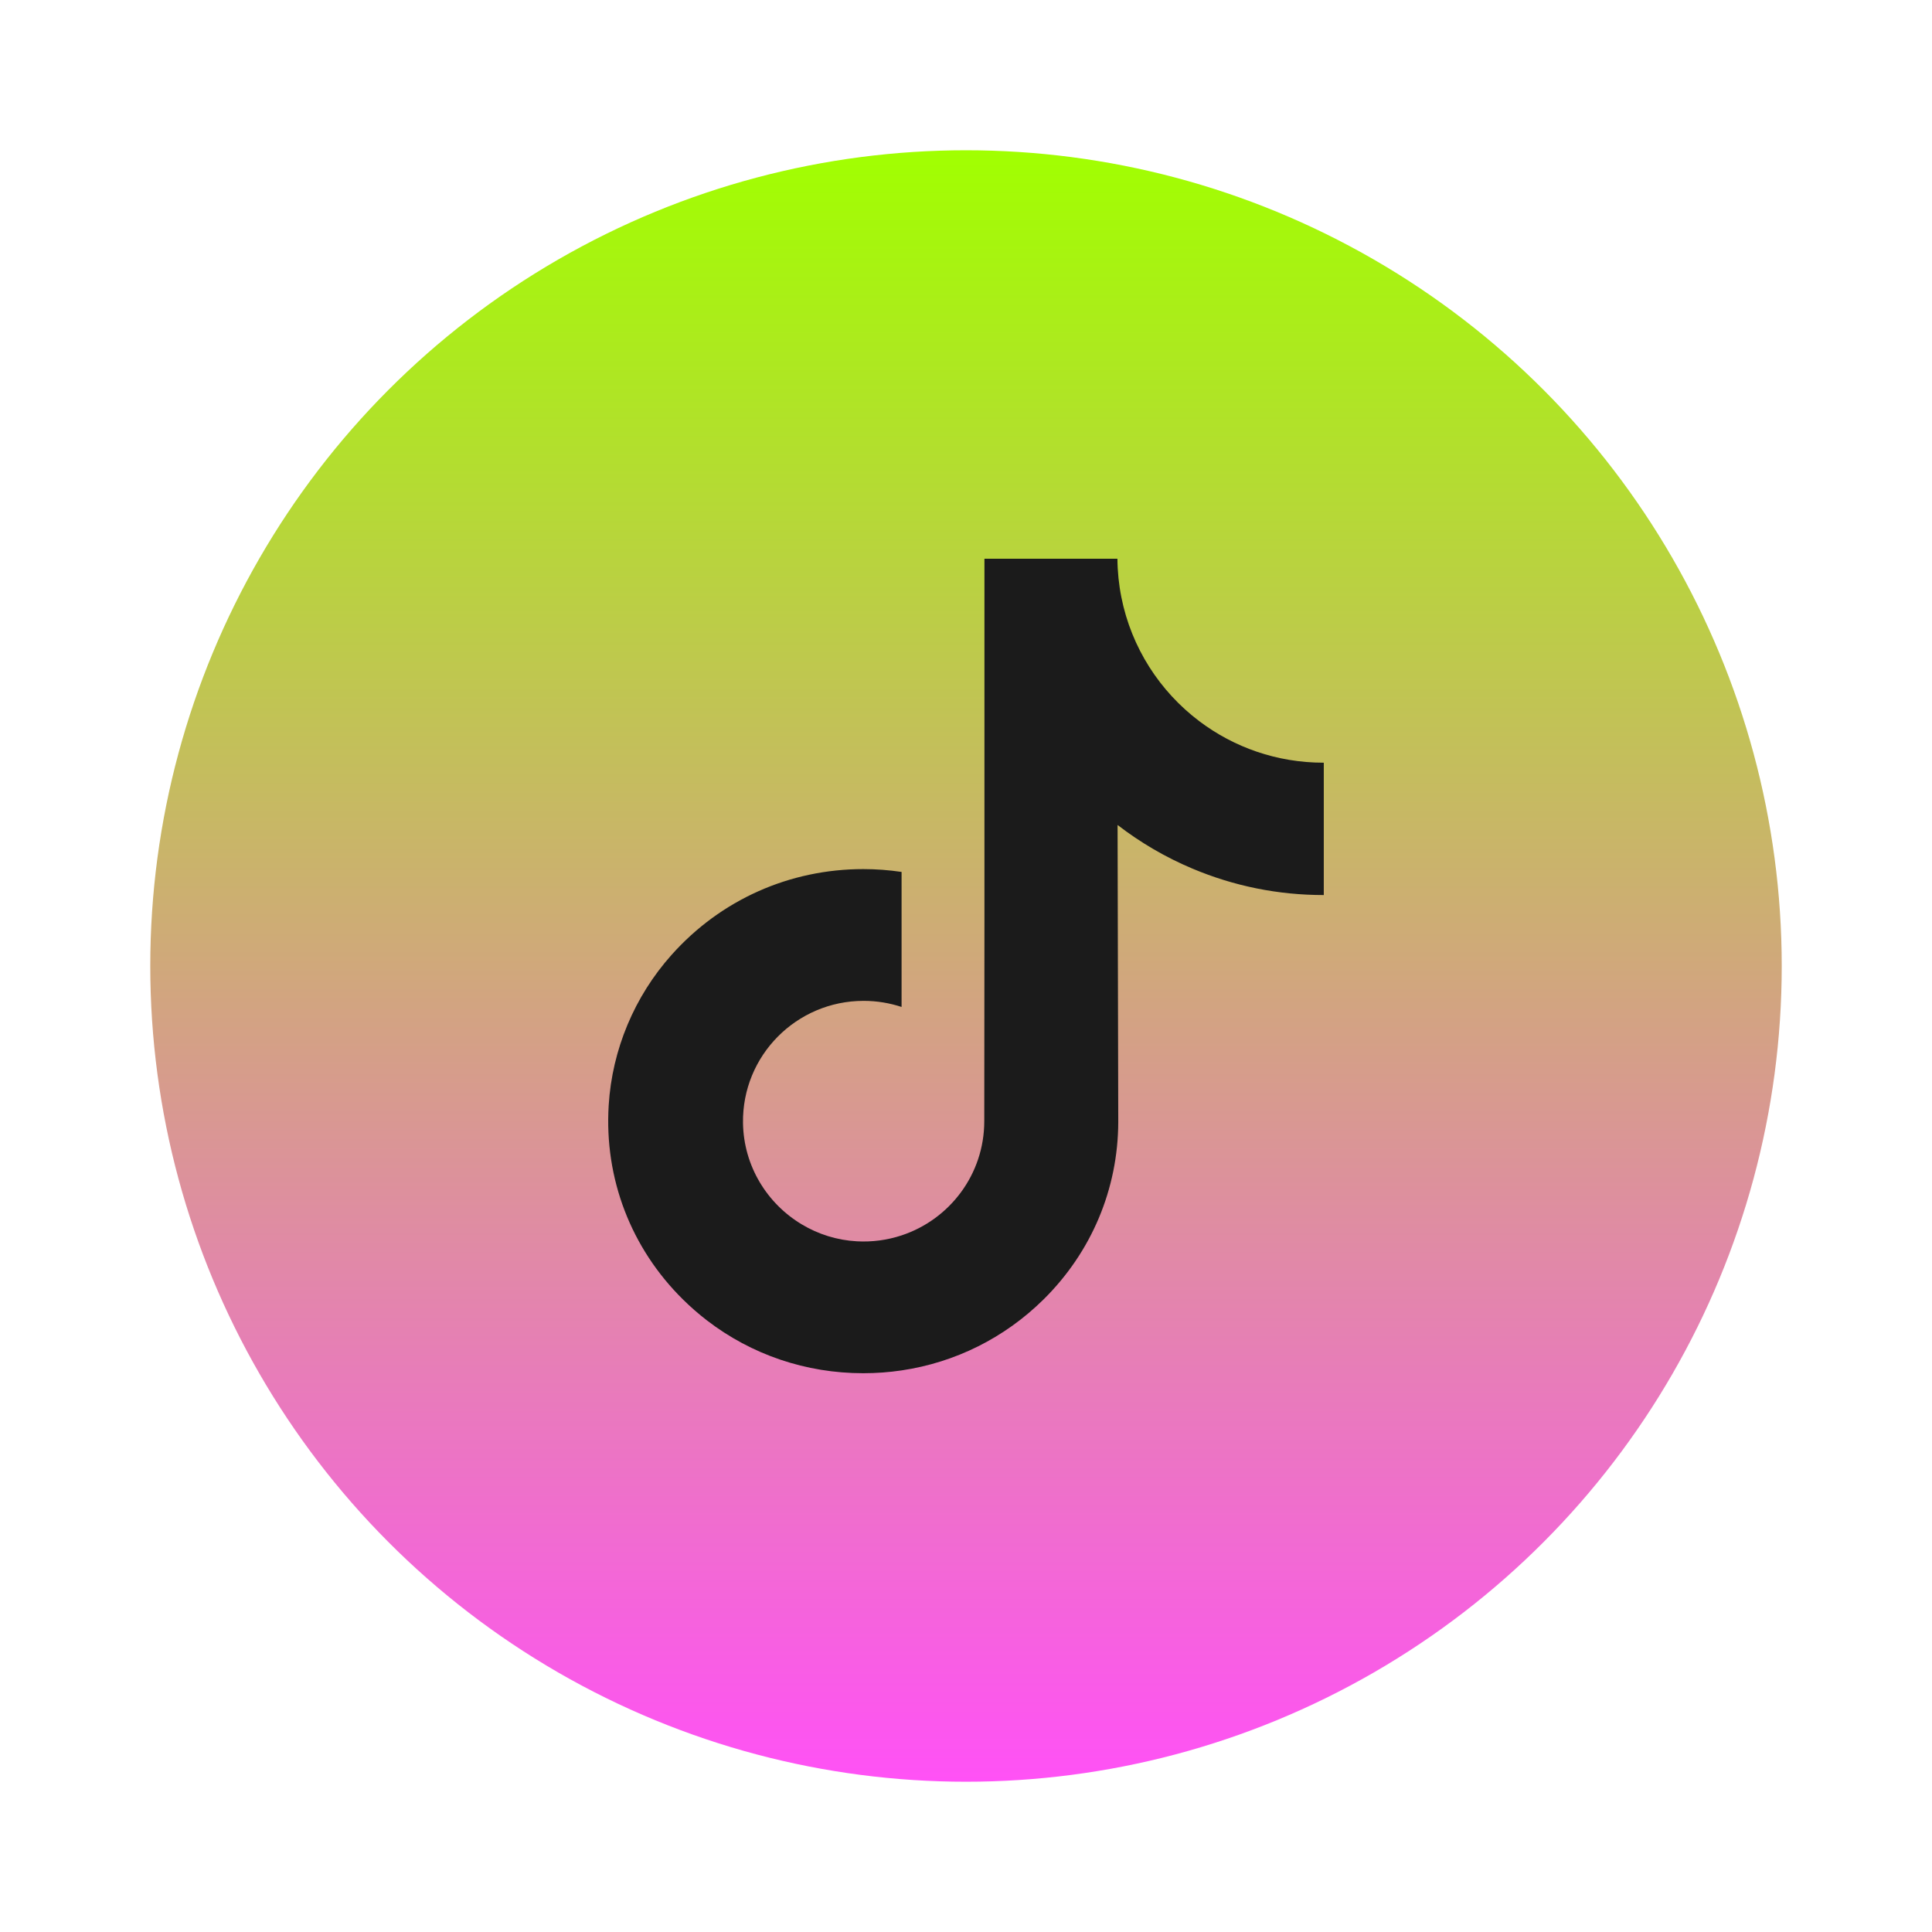 <?xml version="1.0" encoding="UTF-8"?> <svg xmlns="http://www.w3.org/2000/svg" width="90" height="90" viewBox="0 0 90 90" fill="none"><g filter="url(#filter0_g_99_91)"><circle cx="45" cy="45" r="38" fill="url(#paint0_linear_99_91)"></circle></g><path d="M61.649 35.529C59.48 35.529 57.479 34.811 55.872 33.599C54.029 32.209 52.705 30.171 52.238 27.822C52.12 27.232 52.059 26.631 52.054 26.029L45.859 26.029V42.957L45.851 52.229C45.851 54.708 44.237 56.81 41.999 57.549C41.329 57.771 40.623 57.864 39.918 57.825C38.986 57.774 38.112 57.493 37.353 57.038C35.737 56.072 34.642 54.319 34.612 52.314C34.566 49.179 37.099 46.624 40.231 46.624C40.85 46.624 41.443 46.725 41.999 46.908V40.618C41.413 40.531 40.816 40.486 40.213 40.486C36.785 40.486 33.578 41.911 31.287 44.478C29.554 46.418 28.515 48.894 28.355 51.489C28.145 54.899 29.392 58.14 31.812 60.531C32.168 60.882 32.541 61.208 32.931 61.509C35.006 63.105 37.542 63.97 40.213 63.97C40.816 63.97 41.413 63.926 41.999 63.839C44.495 63.469 46.797 62.327 48.614 60.531C50.846 58.325 52.08 55.395 52.093 52.277L52.061 38.431C53.129 39.254 54.298 39.937 55.541 40.46C57.484 41.28 59.545 41.696 61.667 41.695V35.528C61.668 35.529 61.65 35.529 61.649 35.529Z" fill="#1B1B1B"></path><defs><filter id="filter0_g_99_91" x="0.4" y="0.4" width="89.2" height="89.2" filterUnits="userSpaceOnUse" color-interpolation-filters="sRGB"><feFlood flood-opacity="0" result="BackgroundImageFix"></feFlood><feBlend mode="normal" in="SourceGraphic" in2="BackgroundImageFix" result="shape"></feBlend><feTurbulence type="fractalNoise" baseFrequency="0.152 0.152" numOctaves="3" seed="227"></feTurbulence><feDisplacementMap in="shape" scale="13.2" xChannelSelector="R" yChannelSelector="G" result="displacedImage" width="100%" height="100%"></feDisplacementMap><feMerge result="effect1_texture_99_91"><feMergeNode in="displacedImage"></feMergeNode></feMerge></filter><linearGradient id="paint0_linear_99_91" x1="45" y1="7" x2="45" y2="83" gradientUnits="userSpaceOnUse"><stop stop-color="#A1FF00"></stop><stop offset="1" stop-color="#FF51F6"></stop></linearGradient></defs></svg> 